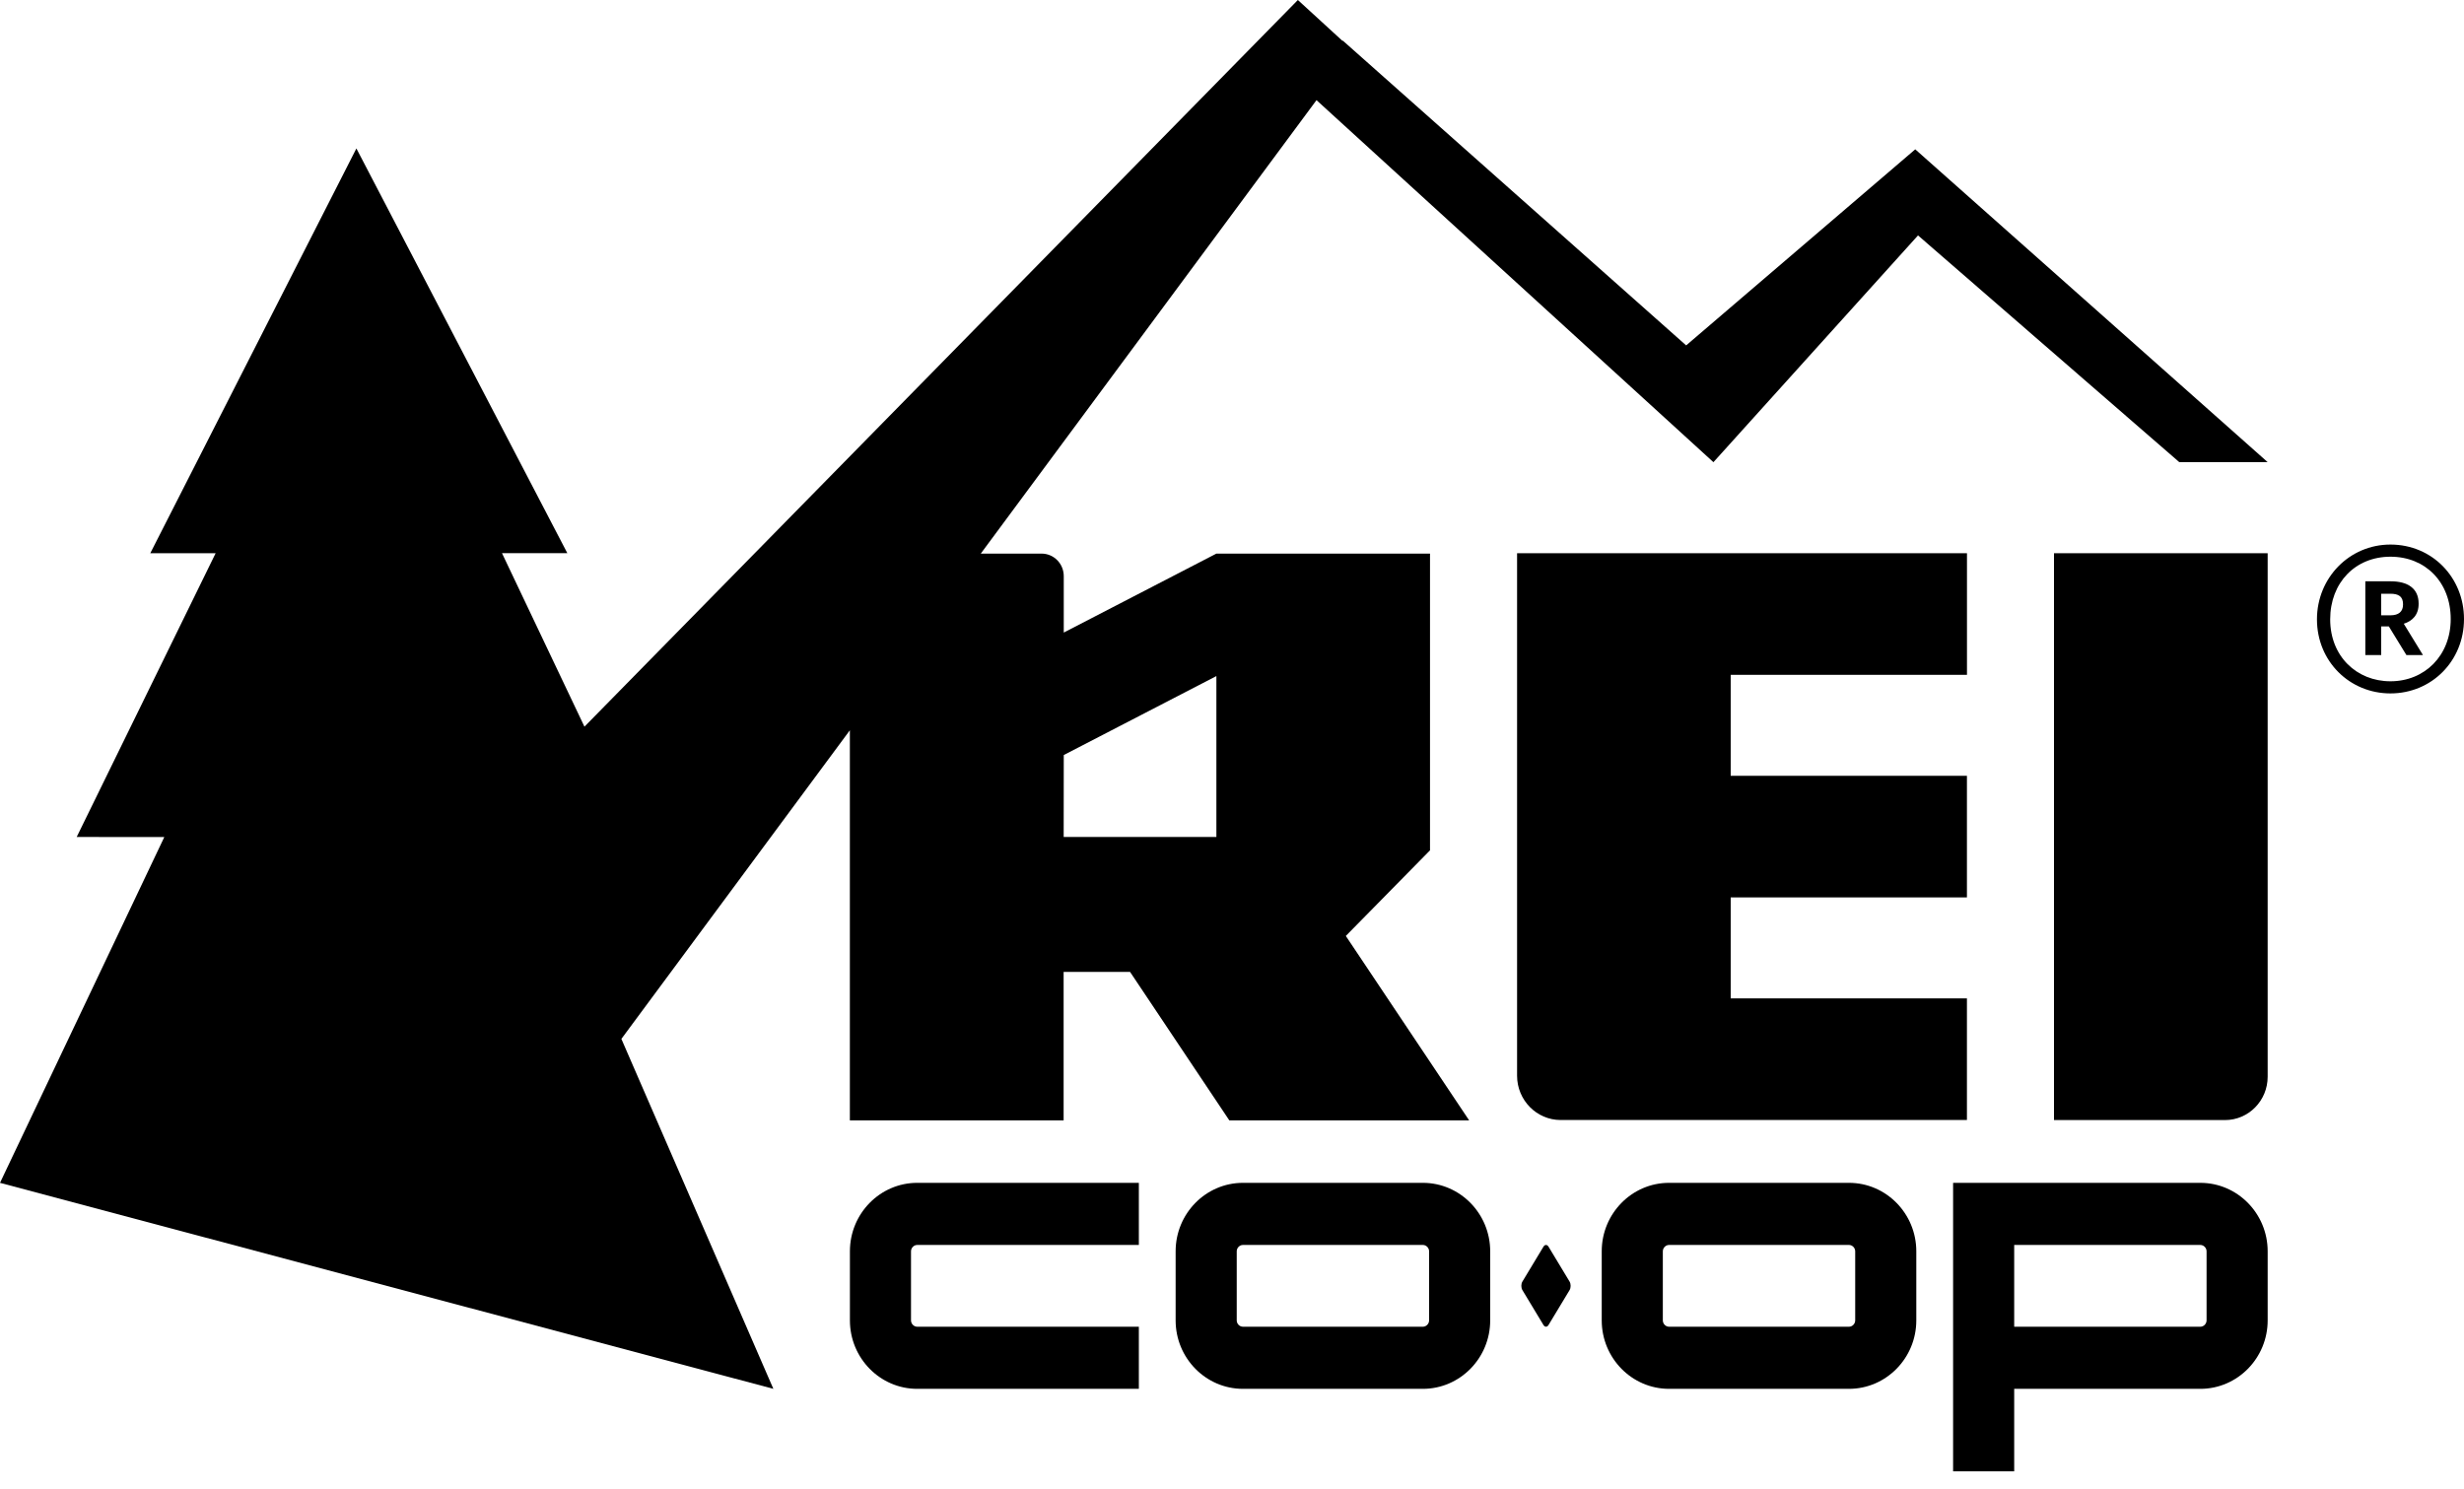 <svg xmlns="http://www.w3.org/2000/svg" fill="none" height="133" viewBox="0 0 220 133" width="220"><g fill="#000"><path d="m175.623 60.264v-10.86h-40.17v46.653c0 2.19 1.746 3.961 3.895 3.961h36.271v-10.861h-21.092v-9.018h21.092v-10.861h-21.092v-9.018h21.096z"></path><path d="m138.261 111.33c-.123-.205-.329-.205-.453 0l-1.881 3.119c-.124.205-.124.545 0 .754l1.881 3.119c.124.205.33.205.453 0l1.882-3.119c.123-.205.123-.544 0-.754z"></path><path d="m75.885 111.74v6.172c0 3.37 2.697 6.112 6.011 6.112h19.787v-5.547h-19.787c-.3 0-.556-.26-.556-.565v-6.172c0-.305.255-.565.556-.565h19.787v-5.547h-19.787c-3.314 0-6.011 2.742-6.011 6.112z"></path><path d="m127.042 105.628h-16.064c-3.314 0-6.011 2.742-6.011 6.112v6.172c0 3.37 2.697 6.112 6.011 6.112h16.064c3.314 0 6.011-2.742 6.011-6.112v-6.172c0-3.37-2.697-6.112-6.011-6.112zm.556 12.284c0 .305-.255.565-.556.565h-16.064c-.301 0-.556-.26-.556-.565v-6.172c0-.305.255-.565.556-.565h16.064c.301 0 .556.26.556.565z"></path><path d="m196.459 105.628h-22.075v25.761h5.455v-7.365h16.62c3.314 0 6.011-2.742 6.011-6.112v-6.172c0-3.37-2.697-6.112-6.011-6.112zm.556 12.284c0 .305-.255.565-.556.565h-16.62v-7.302h16.62c.301 0 .556.26.556.565z"></path><path d="m183.388 100.022h15.278c2.099 0 3.804-1.734 3.804-3.869v-46.749h-19.078v50.618z"></path><path d="m150.55 30.844-30.659-27.218-.025.025-3.985-3.651-63.698 64.891-7.361-15.491h5.834l-18.835-36.144-18.403 36.148h5.834l-12.405 25.338 7.822.008-14.669 30.878 69.05 18.396-13.57-31.25 20.4-27.561v34.834h19.086v-13.255h5.932l8.864 13.259h21.413l-11.013-16.471 7.517-7.645v-26.498h-19.074l-13.627 7.051v-5.037c0-1.114-.885-2.014-1.98-2.014h-5.43l29.976-40.494 35.44 32.33 18.267-20.251 23.322 20.243h7.893l-31.462-27.93zm-55.571 36.58 13.627-7.051v14.369h-13.635z"></path><path d="m165.087 105.628h-16.064c-3.314 0-6.011 2.742-6.011 6.112v6.172c0 3.37 2.697 6.112 6.011 6.112h16.064c3.315 0 6.011-2.742 6.011-6.112v-6.172c0-3.37-2.696-6.112-6.011-6.112zm.556 12.284c0 .305-.255.565-.556.565h-16.064c-.301 0-.556-.26-.556-.565v-6.172c0-.305.255-.565.556-.565h16.064c.301 0 .556.26.556.565z"></path><path d="m215.949 53.925v-.029c0-1.352-.976-1.985-2.483-1.985h-2.276v6.586h1.416v-2.558h.683l1.569 2.558h1.478l-1.713-2.797c.766-.243 1.326-.787 1.326-1.775zm-1.392.059c0 .632-.387.963-1.124.963h-.827v-1.926h.827c.713 0 1.124.239 1.124.934z"></path><path d="m213.433 48.629c-3.668 0-6.562 2.977-6.562 6.678 0 3.76 2.927 6.615 6.562 6.615 3.669 0 6.567-2.889 6.567-6.644 0-3.701-2.837-6.649-6.567-6.649zm0 12.209c-3.013 0-5.381-2.223-5.381-5.531 0-3.278 2.248-5.593 5.381-5.593s5.381 2.286 5.381 5.564-2.334 5.56-5.381 5.56z"></path></g></svg>